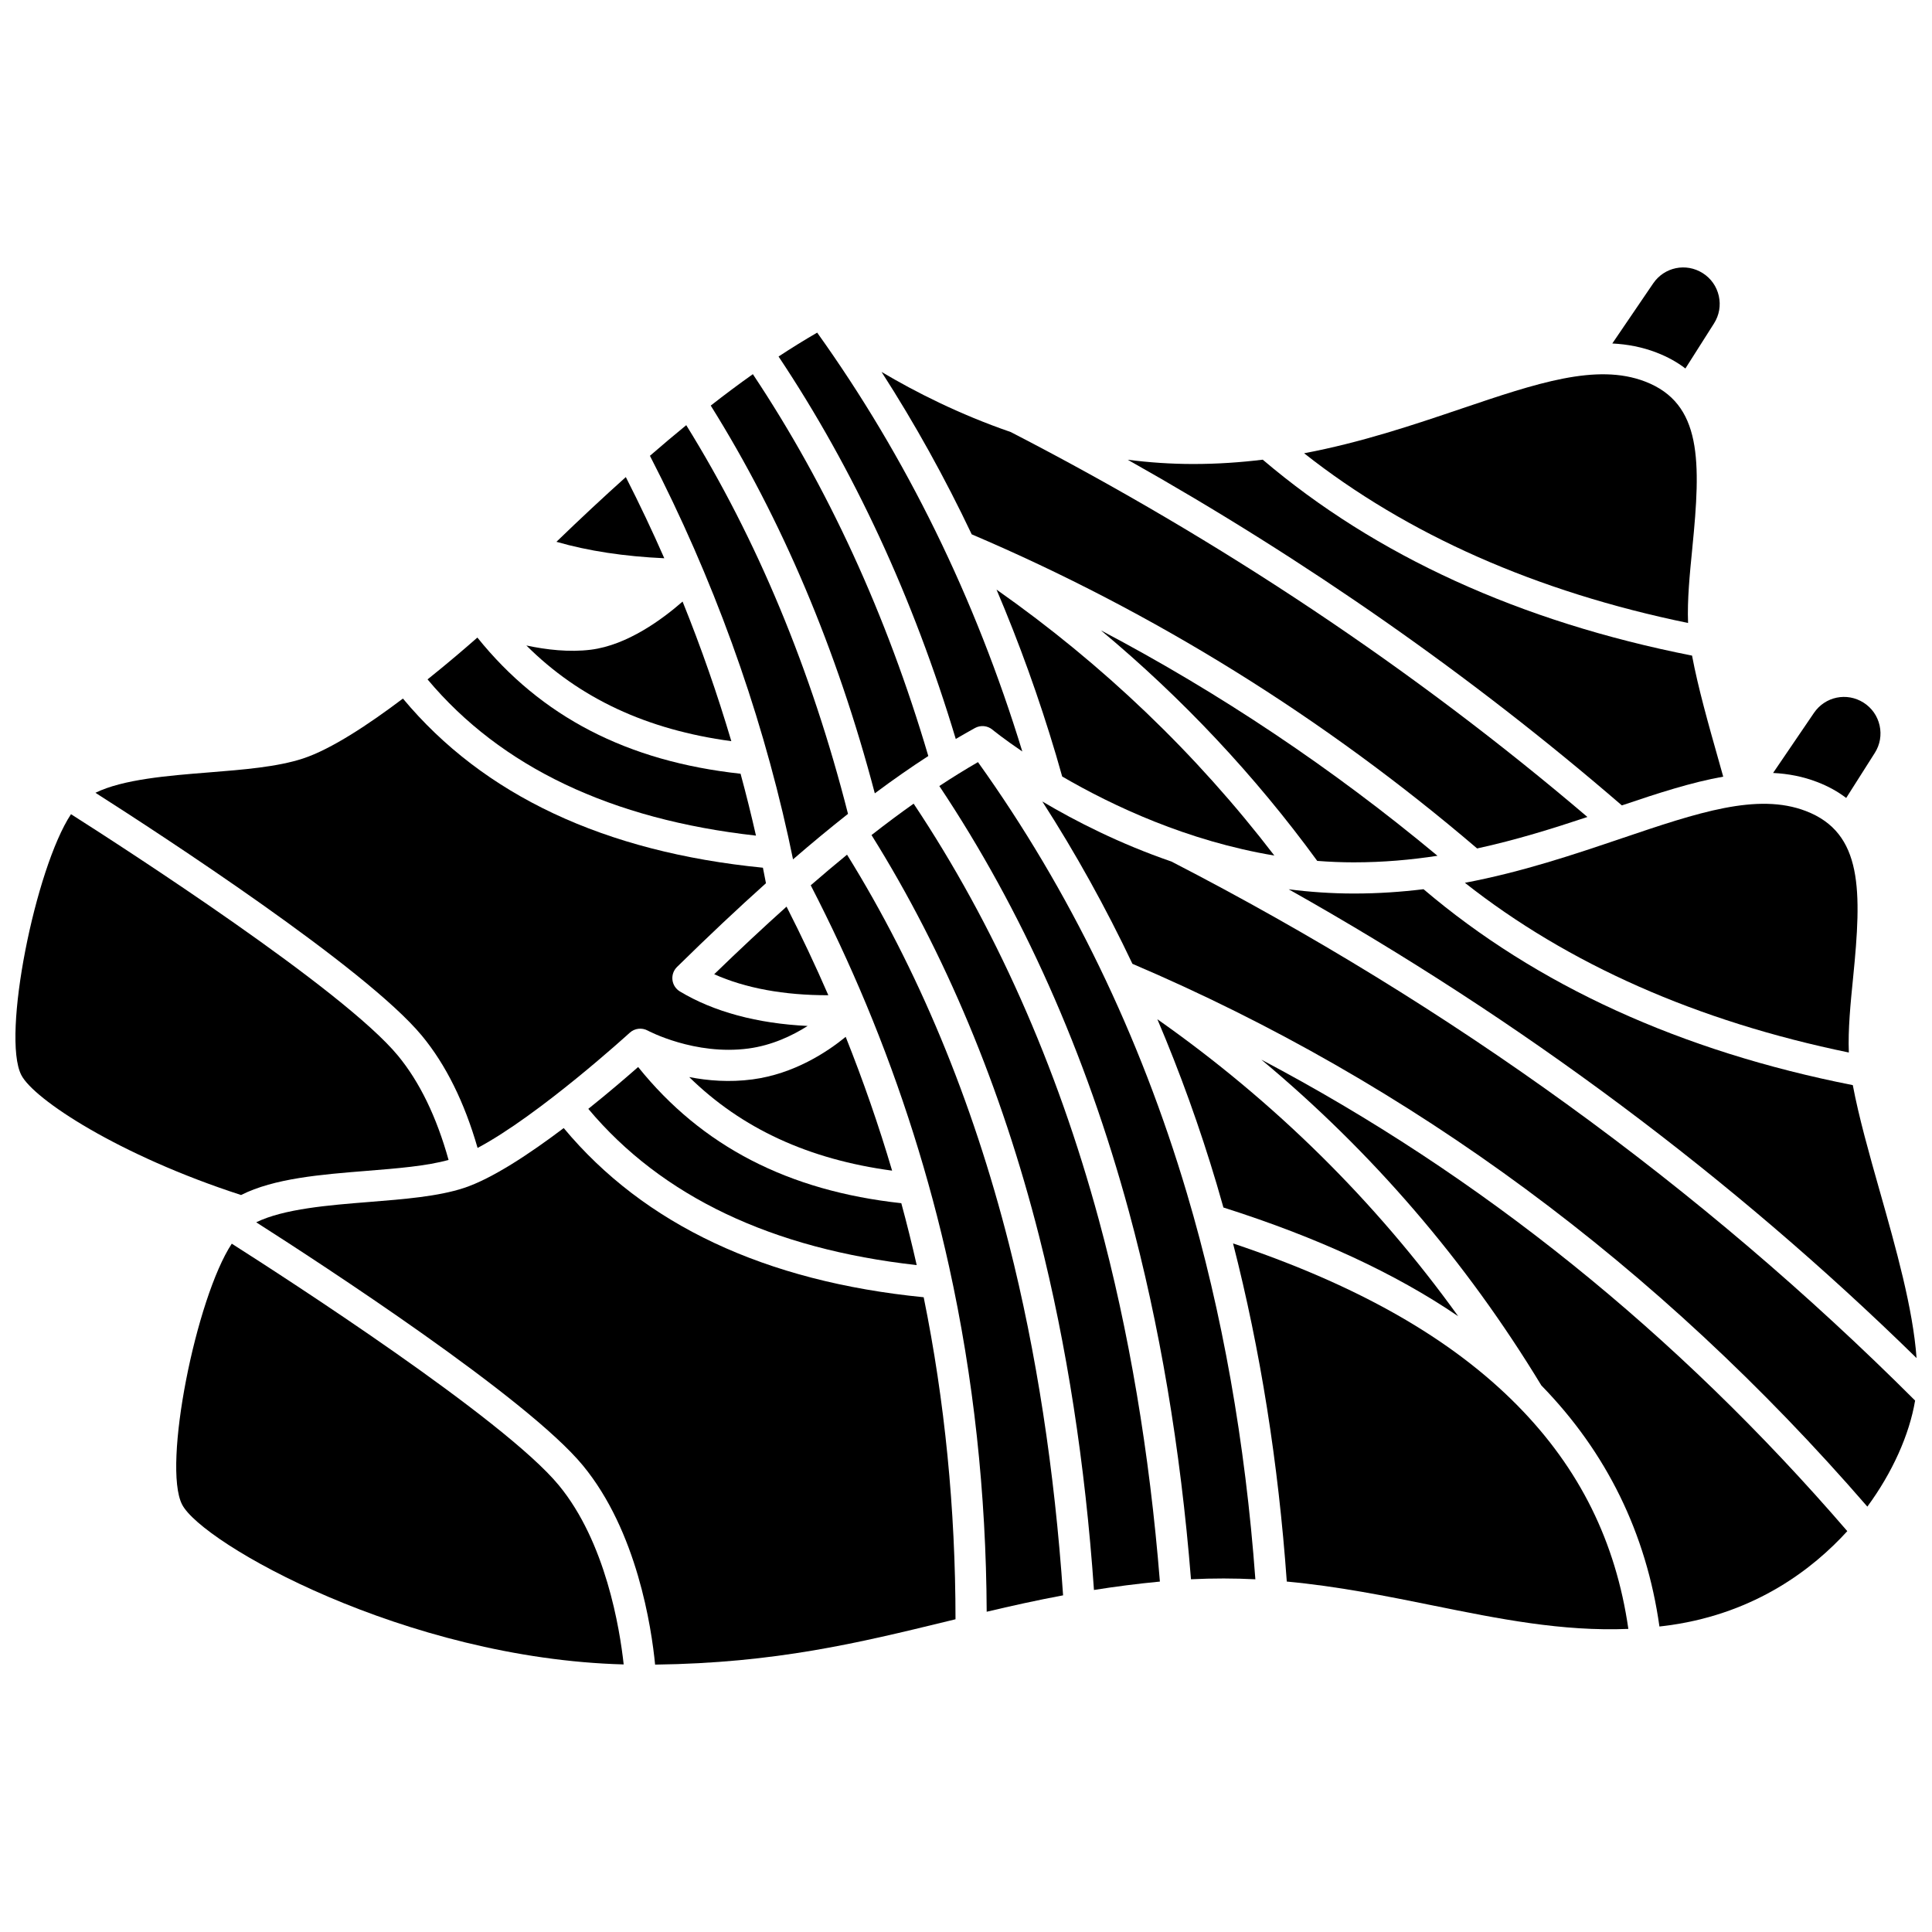 <?xml version="1.0" encoding="UTF-8"?>
<!-- Uploaded to: ICON Repo, www.iconrepo.com, Generator: ICON Repo Mixer Tools -->
<svg width="800px" height="800px" version="1.1" viewBox="144 144 512 512" xmlns="http://www.w3.org/2000/svg">
 <defs>
  <clipPath id="c">
   <path d="m485 379h166.9v125h-166.9z"/>
  </clipPath>
  <clipPath id="b">
   <path d="m148.09 359h114.91v102h-114.91z"/>
  </clipPath>
  <clipPath id="a">
   <path d="m420 356h231.9v188h-231.9z"/>
  </clipPath>
 </defs>
 <path d="m402.38 336.93c1.488-0.82 3.328-0.641 4.633 0.445 0.105 0.09 2.918 2.391 7.91 5.777-12.43-40.633-30.703-77.941-54.363-111-3.34 1.93-6.746 4.035-10.234 6.332 19.934 29.883 35.711 63.934 46.961 101.35 1.715-1.008 3.414-1.98 5.094-2.906z"/>
 <path d="m535.45 368.85c10.398-2.262 20.094-5.297 29.23-8.344-45.766-38.992-97.133-73.293-152.82-102.01-13.691-4.715-25.371-10.664-34.238-15.93 8.828 13.723 16.801 28.086 23.891 43.035 48.402 20.641 93.445 48.641 133.94 83.246z"/>
 <path d="m313.11 426.77c-2.984 2.629-7.703 6.691-13.203 11.09 19.453 23.219 48.688 37.129 87.027 41.402-1.242-5.488-2.598-10.957-4.078-16.402-29.992-3.262-52.875-15.102-69.746-36.09z"/>
 <path d="m343.45 430.05c-6.141 0.82-11.906 0.34-16.805-0.617 13.922 13.656 31.668 21.828 53.773 24.801-3.543-11.992-7.66-23.84-12.301-35.457-5.008 4.09-13.727 9.812-24.668 11.273z"/>
 <path d="m390.01 344.35c-11.043-37.441-26.668-71.445-46.496-101.19-3.625 2.57-7.344 5.34-11.16 8.324 18.852 30.164 33.465 64.695 43.48 102.76 4.867-3.633 9.582-6.918 14.176-9.891z"/>
 <path d="m600.67 349.82c-0.371-1.32-0.742-2.652-1.113-3.965-2.859-10.098-5.566-19.684-7.148-28.113-45.559-8.984-83.812-26.441-113.77-51.922-5.906 0.719-12.023 1.145-18.406 1.145-5.949 0-11.75-0.41-17.379-1.129 47.332 26.625 91.266 57.344 130.95 91.602 9.543-3.223 18.484-6.133 26.867-7.617z"/>
 <path d="m354.16 371.74c5.016-4.336 9.867-8.352 14.57-12.055-9.734-38.238-24.152-72.859-42.867-103.01-3.137 2.57-6.34 5.266-9.625 8.117 16.652 32.289 28.992 66.258 36.668 101.03 0.43 1.961 0.844 3.941 1.254 5.922z"/>
 <path d="m408.09 300.25c6.012 14.133 11.281 28.734 15.75 43.785 0.566 1.906 1.109 3.828 1.652 5.75 13.426 7.812 33.223 17.113 56.223 20.945-20.691-26.988-45.383-50.629-73.625-70.48z"/>
 <path d="m502.84 372.53c7.707 0 15.059-0.656 22.109-1.738-27.754-23.109-57.617-43.094-89.195-59.738 21.613 18.016 40.805 38.453 57.328 61.09 3.207 0.25 6.461 0.387 9.758 0.387z"/>
 <g clip-path="url(#c)">
  <path d="m642.16 459.68c-2.859-10.098-5.562-19.684-7.148-28.109-45.559-8.984-83.809-26.441-113.76-51.922-5.906 0.719-12.027 1.145-18.41 1.145-5.93 0-11.715-0.406-17.324-1.121 61.727 34.73 117.55 76.41 166.39 124.23-0.953-13.137-5.41-28.91-9.746-44.227z"/>
 </g>
 <path d="m633.26 355.47 7.582-11.941c1.383-2.176 1.832-4.758 1.27-7.277-0.562-2.516-2.07-4.664-4.246-6.043-4.426-2.812-10.199-1.617-13.152 2.719l-10.828 15.914c4.019 0.203 7.902 0.941 11.648 2.383 3.012 1.148 5.555 2.586 7.727 4.246z"/>
 <path d="m592.49 289.13c2.281-22.809 2.641-38.195-12.527-44.02-12.855-4.934-28.707 0.43-48.773 7.219-12.645 4.277-26.344 8.91-41.586 11.793 27.391 21.598 61.555 36.699 101.75 44.977-0.238-6.152 0.438-12.91 1.141-19.969z"/>
 <path d="m590.65 241.65 7.582-11.941c1.383-2.176 1.832-4.758 1.27-7.273s-2.07-4.664-4.246-6.043c-4.426-2.812-10.203-1.617-13.152 2.719l-10.828 15.914c4.019 0.203 7.902 0.941 11.648 2.379 3.016 1.152 5.559 2.586 7.727 4.246z"/>
 <path d="m532.21 377.95c27.391 21.598 61.555 36.695 101.75 44.977-0.238-6.152 0.438-12.914 1.145-19.973 2.281-22.812 2.641-38.199-12.527-44.02-12.855-4.934-28.707 0.43-48.773 7.219-12.648 4.281-26.344 8.914-41.59 11.797z"/>
 <g clip-path="url(#b)">
  <path d="m241.18 454.29c8.176-0.652 15.91-1.285 21.695-2.894-3.172-11.398-7.676-20.684-13.414-27.637-14.496-17.551-72.492-54.984-86.648-63.992-9.477 14.398-18.41 58.879-13.172 69.121 3.285 6.422 25.832 21.297 58.246 31.805 8.754-4.426 21.176-5.434 33.293-6.402z"/>
 </g>
 <path d="m468.22 464c24.934 7.926 45.52 17.445 62.219 28.816-21.98-30.523-48.691-56.887-79.727-78.711 6.004 14.121 11.27 28.715 15.738 43.754 0.602 2.035 1.195 4.082 1.77 6.141z"/>
 <path d="m403.17 345.97c-3.34 1.93-6.75 4.035-10.238 6.336 21.926 32.867 38.824 70.746 50.223 112.69 8.156 30.016 13.688 62.809 16.469 97.527 5.875-0.293 11.551-0.27 17.062 0.004-2.66-36.262-8.754-70.664-18.156-102.32-12.441-41.895-31.07-80.301-55.359-114.24z"/>
 <path d="m386.12 356.98c-3.629 2.57-7.34 5.336-11.16 8.32 19.453 31.121 34.406 66.887 44.438 106.39 7.32 28.828 12.195 60.32 14.512 93.668 5.559-0.887 11.363-1.641 17.473-2.223-2.742-34.188-8.184-66.461-16.203-95.969-11.148-41.047-27.656-78.082-49.059-110.19z"/>
 <g clip-path="url(#a)">
  <path d="m420.22 356.39c8.828 13.723 16.797 28.086 23.887 43.031 73.844 31.488 139.34 79.867 194.76 143.85 6.629-9.008 11.141-19.066 12.656-28.109-56.535-56.504-122.82-104.56-197.07-142.84-13.691-4.711-25.367-10.664-34.234-15.926z"/>
 </g>
 <path d="m470.77 473.52c7.231 28.156 12.008 58.211 14.242 89.609 13.621 1.27 26.324 3.832 38.777 6.352 17.492 3.539 34.184 6.91 51.742 6.195-3.324-23.094-12.926-42.469-29.289-59.105-17.516-17.809-42.258-31.926-75.473-43.051z"/>
 <path d="m368.47 370.5c-3.137 2.566-6.336 5.266-9.617 8.113 5.34 10.352 10.273 20.934 14.68 31.504 9.363 22.473 16.758 45.863 21.98 69.523 6.477 29.344 9.824 60.098 9.969 91.488 6.516-1.539 13.207-3.031 20.246-4.348-2.258-33.168-7.07-64.461-14.336-93.055-9.734-38.324-24.176-73.02-42.922-103.23z"/>
 <path d="m478.28 424.83c29.312 24.43 54.184 53.324 74.191 86.32 17.305 17.738 27.82 39.215 31.297 63.891 1.039-0.121 2.074-0.242 3.121-0.395 22.543-3.301 37.594-14.906 46.664-24.879-45.254-52.504-97.332-94.387-155.27-124.94z"/>
 <path d="m205.42 473.59c-9.473 14.398-18.41 58.875-13.168 69.117 5.277 10.312 59.195 40.844 117.03 42.383-1.039-9.512-4.754-32.422-17.211-47.508-14.5-17.555-72.492-54.984-86.648-63.992z"/>
 <path d="m324.89 303.42c-5.324 4.664-14.617 11.539-24.289 12.758-5.75 0.723-11.84 0.008-17.105-1.117 14.004 13.98 31.914 22.344 54.312 25.355-3.695-12.484-8.004-24.832-12.918-36.996z"/>
 <path d="m344.34 365.45c-1.242-5.488-2.602-10.957-4.082-16.402-30-3.262-52.883-15.102-69.75-36.09-2.984 2.629-7.707 6.695-13.203 11.09 19.453 23.223 48.691 37.129 87.035 41.402z"/>
 <path d="m309.85 270.43c-5.879 5.273-11.992 10.969-18.391 17.156 8.438 2.43 18.02 3.879 28.586 4.356-3.18-7.25-6.582-14.422-10.195-21.512z"/>
 <path d="m333.27 402.18c8.246 3.699 18.531 5.59 30.246 5.566-3.422-7.883-7.129-15.738-11.074-23.48-6.117 5.484-12.488 11.438-19.172 17.914z"/>
 <path d="m255.83 418.5c6.312 7.644 11.258 17.625 14.734 29.715 16.363-8.691 40.047-30.277 40.316-30.523 1.305-1.191 3.223-1.422 4.773-0.578 0.113 0.062 12.477 6.652 26.699 4.75 6.176-0.824 11.562-3.363 15.684-5.977-13.328-0.641-24.879-3.742-33.859-9.145-1.094-0.66-1.824-1.785-1.973-3.055-0.148-1.27 0.297-2.535 1.207-3.43 8.273-8.129 16.109-15.504 23.574-22.195-0.266-1.371-0.523-2.742-0.805-4.109-42.016-4.148-74.078-19.219-95.402-44.828-9.051 6.836-19.027 13.445-26.496 15.891-6.832 2.234-15.684 2.941-25.051 3.691-10.727 0.855-22.602 1.809-29.945 5.387 17.293 11.031 71.73 46.469 86.543 64.406z"/>
 <path d="m293.39 442.95c-9.051 6.836-19.027 13.445-26.496 15.891-6.832 2.234-15.68 2.941-25.051 3.691-10.727 0.855-22.602 1.809-29.945 5.387 17.293 11.039 71.73 46.473 86.543 64.41 14.406 17.445 18.211 43.012 19.168 52.809 31.93-0.402 54.051-5.789 77.406-11.48 0.73-0.18 1.469-0.355 2.203-0.535-0.012-29.219-2.84-57.883-8.434-85.34-42.012-4.16-74.07-19.223-95.395-44.832z"/>
</svg>